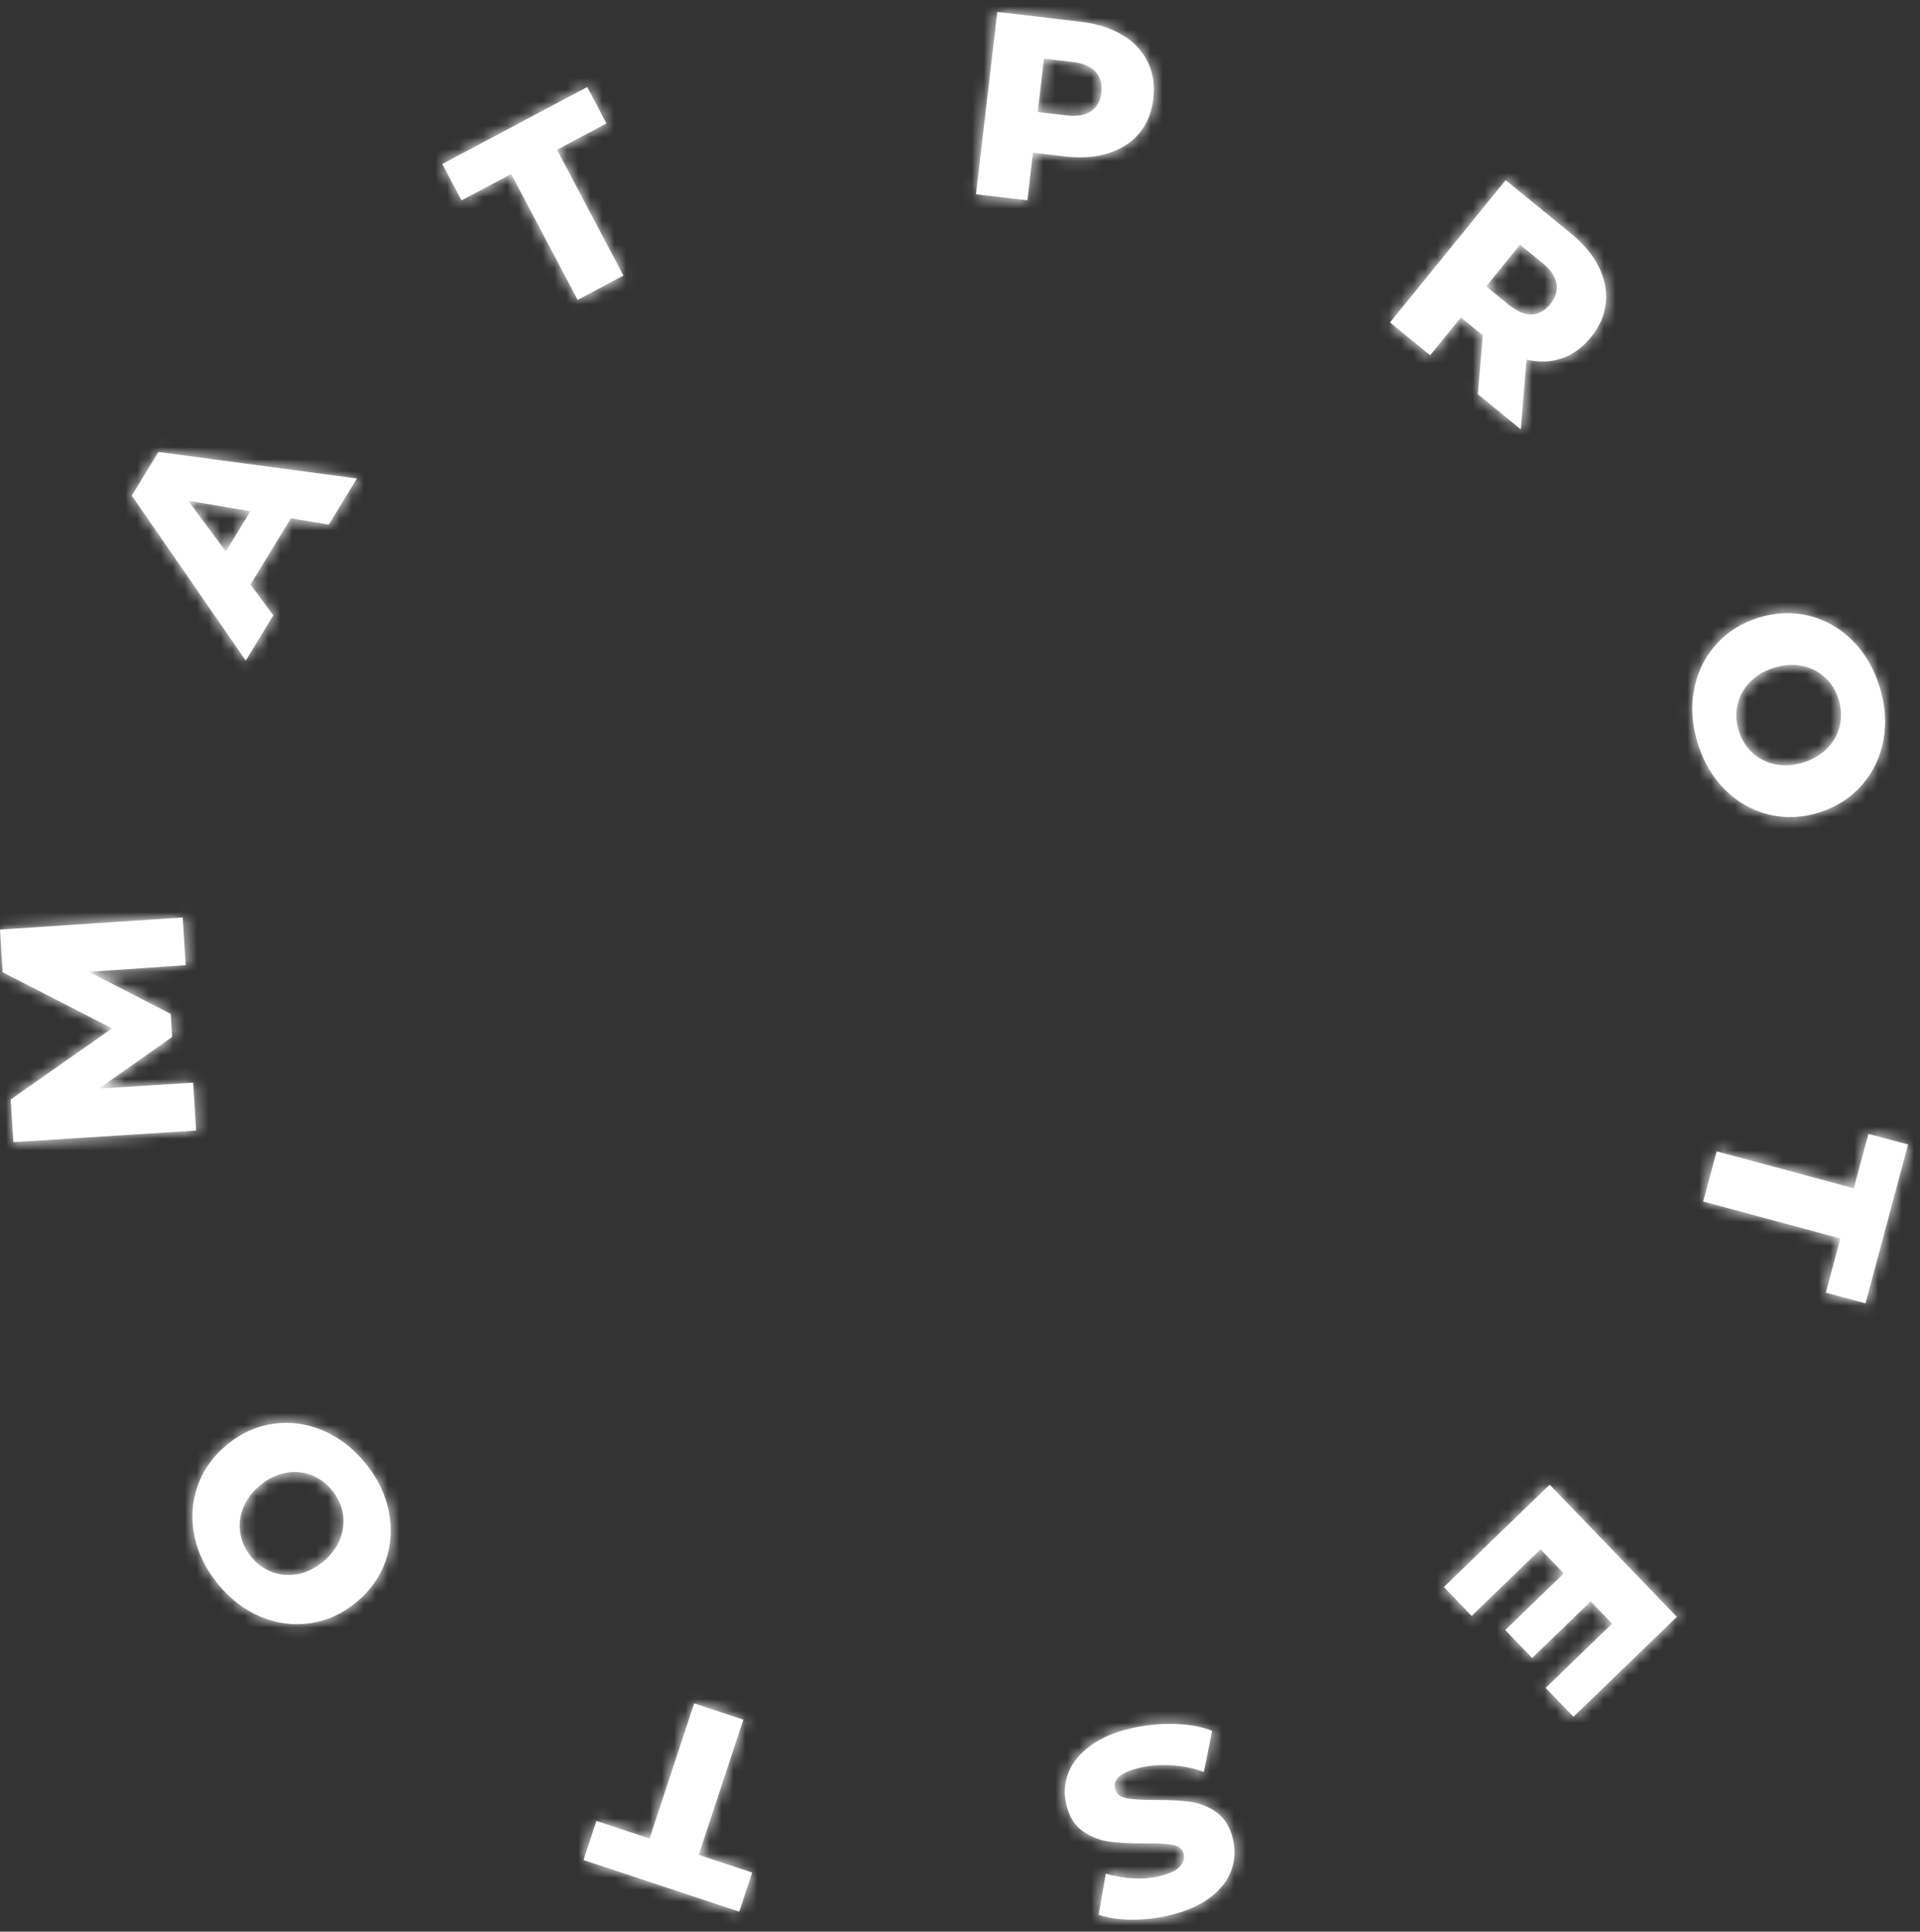 <svg width="161" height="162" viewBox="0 0 161 162" fill="none" xmlns="http://www.w3.org/2000/svg">
<rect x="0" y="0" width="161" height="162" fill="#333333" stroke="none"/>
<path d="M42.866 14.593L38.699 16.805L37.087 13.754L49.243 7.302L50.854 10.354L46.705 12.556L52.277 23.112L48.438 25.149L42.866 14.593ZM21 42.876L15.779 41.992L18.938 46.253L21 42.876ZM24.395 43.465L21.005 49.018L22.919 51.611L20.606 55.401L11.05 41.565L13.283 37.907L29.929 40.131L27.569 43.995L24.395 43.465ZM15.573 80.943L7.453 81.501L14.314 85.033L14.435 86.965L8.291 91.3L16.194 90.799L16.447 94.816L1.123 95.787L0.897 92.209L9.401 86.248L0.225 81.54L0 77.962L15.321 76.948L15.573 80.943ZM26.089 123.702C25.408 123.446 24.694 123.387 23.948 123.526C23.201 123.664 22.494 124.007 21.826 124.555C21.158 125.103 20.683 125.73 20.398 126.436C20.115 127.142 20.031 127.855 20.146 128.575C20.261 129.295 20.564 129.956 21.054 130.558C21.545 131.16 22.131 131.588 22.812 131.844C23.493 132.101 24.207 132.159 24.953 132.021C25.7 131.882 26.406 131.538 27.075 130.991C27.743 130.443 28.219 129.817 28.502 129.111C28.786 128.404 28.87 127.691 28.755 126.971C28.64 126.251 28.337 125.59 27.846 124.988C27.356 124.387 26.77 123.958 26.089 123.702ZM32.603 126.756C32.89 128.197 32.799 129.589 32.326 130.933C31.854 132.277 31.029 133.431 29.852 134.396C28.674 135.362 27.383 135.943 25.976 136.14C24.569 136.337 23.189 136.152 21.838 135.583C20.487 135.015 19.297 134.101 18.27 132.841C17.242 131.582 16.585 130.231 16.298 128.79C16.01 127.349 16.103 125.957 16.574 124.613C17.047 123.27 17.872 122.115 19.049 121.15C20.227 120.184 21.518 119.603 22.925 119.406C24.332 119.209 25.712 119.394 27.063 119.963C28.414 120.531 29.604 121.445 30.631 122.705C31.659 123.965 32.316 125.315 32.603 126.756ZM58.593 155.56L63.071 157.044L61.989 160.323L48.931 155.994L50.012 152.715L54.469 154.192L58.209 142.853L62.332 144.22L58.593 155.56ZM98.59 144.585C99.799 144.631 100.815 144.824 101.641 145.166L100.945 148.611C100.176 148.317 99.319 148.133 98.373 148.059C97.427 147.984 96.527 148.043 95.67 148.234C94.043 148.598 93.32 149.187 93.501 150.003C93.597 150.433 93.9 150.699 94.41 150.803C94.919 150.907 95.714 150.959 96.793 150.959C97.974 150.949 98.974 151 99.793 151.11C100.611 151.22 101.36 151.522 102.039 152.017C102.719 152.511 103.174 153.281 103.406 154.325C103.61 155.241 103.543 156.124 103.208 156.973C102.872 157.821 102.256 158.571 101.359 159.222C100.463 159.873 99.294 160.36 97.852 160.682C96.867 160.901 95.872 161.008 94.866 161C93.861 160.991 92.946 160.854 92.123 160.587L92.728 157.139C94.327 157.593 95.797 157.67 97.139 157.371C97.981 157.183 98.567 156.92 98.897 156.584C99.226 156.247 99.347 155.878 99.258 155.478C99.169 155.077 98.874 154.827 98.372 154.729C97.871 154.63 97.09 154.588 96.028 154.599C94.833 154.611 93.829 154.561 93.017 154.45C92.206 154.338 91.459 154.04 90.773 153.554C90.089 153.068 89.63 152.303 89.398 151.258C89.198 150.357 89.266 149.485 89.604 148.644C89.942 147.802 90.561 147.051 91.463 146.392C92.365 145.732 93.53 145.242 94.957 144.924C96.171 144.653 97.381 144.54 98.59 144.585ZM123.405 135.521L121.075 133.099L129.948 124.517L140.607 135.599L131.94 143.982L129.61 141.56L135.183 136.17L133.386 134.301L128.476 139.05L126.222 136.707L131.132 131.958L129.183 129.932L123.405 135.521ZM155.45 99.66L156.675 95.094L160 95.99L156.431 109.308L153.105 108.412L154.323 103.866L142.821 100.767L143.948 96.561L155.45 99.66ZM146.954 63.138C147.49 63.63 148.13 63.951 148.875 64.102C149.619 64.253 150.403 64.2 151.226 63.942C152.05 63.684 152.724 63.28 153.251 62.731C153.776 62.182 154.12 61.552 154.282 60.841C154.443 60.13 154.408 59.403 154.177 58.662C153.946 57.919 153.562 57.302 153.025 56.81C152.489 56.318 151.848 55.996 151.105 55.845C150.36 55.694 149.577 55.748 148.753 56.006C147.929 56.264 147.255 56.668 146.729 57.217C146.203 57.765 145.859 58.395 145.698 59.106C145.536 59.818 145.571 60.544 145.802 61.286C146.034 62.028 146.418 62.645 146.954 63.138ZM142.048 57.865C142.317 56.421 142.921 55.164 143.86 54.094C144.798 53.024 145.992 52.262 147.445 51.807C148.896 51.352 150.311 51.297 151.69 51.64C153.068 51.984 154.279 52.673 155.321 53.706C156.363 54.739 157.126 56.032 157.61 57.586C158.094 59.139 158.201 60.638 157.932 62.082C157.662 63.526 157.058 64.783 156.119 65.853C155.181 66.923 153.986 67.685 152.535 68.141C151.083 68.595 149.668 68.65 148.289 68.307C146.91 67.963 145.7 67.275 144.658 66.242C143.616 65.209 142.853 63.916 142.369 62.362C141.885 60.808 141.777 59.31 142.048 57.865ZM130.523 23.785C130.42 23.192 130.023 22.612 129.332 22.047L127.461 20.519L124.621 24.015L126.492 25.543C127.183 26.108 127.827 26.383 128.423 26.369C129.02 26.355 129.544 26.069 129.997 25.512C130.449 24.955 130.624 24.38 130.523 23.785ZM124.338 28.124L122.502 26.624L119.925 29.796L116.558 27.045L126.255 15.108L131.697 19.553C132.774 20.433 133.564 21.376 134.067 22.383C134.569 23.389 134.766 24.401 134.657 25.418C134.547 26.435 134.127 27.393 133.398 28.291C132.696 29.155 131.882 29.743 130.959 30.057C130.034 30.371 129.05 30.404 128.006 30.156L127.526 36.005L123.921 33.06L124.338 28.124ZM91.486 9.334C91.981 9.001 92.271 8.478 92.355 7.764C92.438 7.051 92.278 6.471 91.874 6.024C91.47 5.578 90.825 5.303 89.939 5.198L87.542 4.916L87.018 9.394L89.414 9.677C90.299 9.781 90.99 9.667 91.486 9.334ZM94.113 2.933C95.076 3.512 95.784 4.259 96.236 5.176C96.688 6.093 96.847 7.127 96.712 8.278C96.577 9.428 96.184 10.393 95.533 11.173C94.882 11.953 94.021 12.512 92.951 12.85C91.881 13.19 90.656 13.277 89.276 13.115L86.618 12.802L86.15 16.799L81.837 16.291L83.628 1L90.6 1.821C91.979 1.984 93.151 2.354 94.113 2.933Z" fill="white"/>
<mask id="mask0_38_2" style="mask-type:luminance" maskUnits="userSpaceOnUse" x="0" y="1" width="160" height="160">
<path d="M42.866 14.593L38.699 16.805L37.087 13.754L49.243 7.302L50.854 10.354L46.705 12.556L52.277 23.112L48.438 25.149L42.866 14.593ZM21 42.876L15.779 41.992L18.938 46.253L21 42.876ZM24.395 43.465L21.005 49.018L22.919 51.611L20.606 55.401L11.05 41.565L13.283 37.907L29.929 40.131L27.569 43.995L24.395 43.465ZM15.573 80.943L7.453 81.501L14.314 85.033L14.435 86.965L8.291 91.3L16.194 90.799L16.447 94.816L1.123 95.787L0.897 92.209L9.401 86.248L0.225 81.54L0 77.962L15.321 76.948L15.573 80.943ZM26.089 123.702C25.408 123.446 24.694 123.387 23.948 123.526C23.201 123.664 22.494 124.007 21.826 124.555C21.158 125.103 20.683 125.73 20.398 126.436C20.115 127.142 20.031 127.855 20.146 128.575C20.261 129.295 20.564 129.956 21.054 130.558C21.545 131.16 22.131 131.588 22.812 131.844C23.493 132.101 24.207 132.159 24.953 132.021C25.7 131.882 26.406 131.538 27.075 130.991C27.743 130.443 28.219 129.817 28.502 129.111C28.786 128.404 28.87 127.691 28.755 126.971C28.64 126.251 28.337 125.59 27.846 124.988C27.356 124.387 26.77 123.958 26.089 123.702ZM32.603 126.756C32.89 128.197 32.799 129.589 32.326 130.933C31.854 132.277 31.029 133.431 29.852 134.396C28.674 135.362 27.383 135.943 25.976 136.14C24.569 136.337 23.189 136.152 21.838 135.583C20.487 135.015 19.297 134.101 18.27 132.841C17.242 131.582 16.585 130.231 16.298 128.79C16.01 127.349 16.103 125.957 16.574 124.613C17.047 123.27 17.872 122.115 19.049 121.15C20.227 120.184 21.518 119.603 22.925 119.406C24.332 119.209 25.712 119.394 27.063 119.963C28.414 120.531 29.604 121.445 30.631 122.705C31.659 123.965 32.316 125.315 32.603 126.756ZM58.593 155.56L63.071 157.044L61.989 160.323L48.931 155.994L50.012 152.715L54.469 154.192L58.209 142.853L62.332 144.22L58.593 155.56ZM98.59 144.585C99.799 144.631 100.815 144.824 101.641 145.166L100.945 148.611C100.176 148.317 99.319 148.133 98.373 148.059C97.427 147.984 96.527 148.043 95.67 148.234C94.043 148.598 93.32 149.187 93.501 150.003C93.597 150.433 93.9 150.699 94.41 150.803C94.919 150.907 95.714 150.959 96.793 150.959C97.974 150.949 98.974 151 99.793 151.11C100.611 151.22 101.36 151.522 102.039 152.017C102.719 152.511 103.174 153.281 103.406 154.325C103.61 155.241 103.543 156.124 103.208 156.973C102.872 157.821 102.256 158.571 101.359 159.222C100.463 159.873 99.294 160.36 97.852 160.682C96.867 160.901 95.872 161.008 94.866 161C93.861 160.991 92.946 160.854 92.123 160.587L92.728 157.139C94.327 157.593 95.797 157.67 97.139 157.371C97.981 157.183 98.567 156.92 98.897 156.584C99.226 156.247 99.347 155.878 99.258 155.478C99.169 155.077 98.874 154.827 98.372 154.729C97.871 154.63 97.09 154.588 96.028 154.599C94.833 154.611 93.829 154.561 93.017 154.45C92.206 154.338 91.459 154.04 90.773 153.554C90.089 153.068 89.63 152.303 89.398 151.258C89.198 150.357 89.266 149.485 89.604 148.644C89.942 147.802 90.561 147.051 91.463 146.392C92.365 145.732 93.53 145.242 94.957 144.924C96.171 144.653 97.381 144.54 98.59 144.585ZM123.405 135.521L121.075 133.099L129.948 124.517L140.607 135.599L131.94 143.982L129.61 141.56L135.183 136.17L133.386 134.301L128.476 139.05L126.222 136.707L131.132 131.958L129.183 129.932L123.405 135.521ZM155.45 99.66L156.675 95.094L160 95.99L156.431 109.308L153.105 108.412L154.323 103.866L142.821 100.767L143.948 96.561L155.45 99.66ZM146.954 63.138C147.49 63.63 148.13 63.951 148.875 64.102C149.619 64.253 150.403 64.2 151.226 63.942C152.05 63.684 152.724 63.28 153.251 62.731C153.776 62.182 154.12 61.552 154.282 60.841C154.443 60.13 154.408 59.403 154.177 58.662C153.946 57.919 153.562 57.302 153.025 56.81C152.489 56.318 151.848 55.996 151.105 55.845C150.36 55.694 149.577 55.748 148.753 56.006C147.929 56.264 147.255 56.668 146.729 57.217C146.203 57.765 145.859 58.395 145.698 59.106C145.536 59.818 145.571 60.544 145.802 61.286C146.034 62.028 146.418 62.645 146.954 63.138ZM142.048 57.865C142.317 56.421 142.921 55.164 143.86 54.094C144.798 53.024 145.992 52.262 147.445 51.807C148.896 51.352 150.311 51.297 151.69 51.64C153.068 51.984 154.279 52.673 155.321 53.706C156.363 54.739 157.126 56.032 157.61 57.586C158.094 59.139 158.201 60.638 157.932 62.082C157.662 63.526 157.058 64.783 156.119 65.853C155.181 66.923 153.986 67.685 152.535 68.141C151.083 68.595 149.668 68.65 148.289 68.307C146.91 67.963 145.7 67.275 144.658 66.242C143.616 65.209 142.853 63.916 142.369 62.362C141.885 60.808 141.777 59.31 142.048 57.865ZM130.523 23.785C130.42 23.192 130.023 22.612 129.332 22.047L127.461 20.519L124.621 24.015L126.492 25.543C127.183 26.108 127.827 26.383 128.423 26.369C129.02 26.355 129.544 26.069 129.997 25.512C130.449 24.955 130.624 24.38 130.523 23.785ZM124.338 28.124L122.502 26.624L119.925 29.796L116.558 27.045L126.255 15.108L131.697 19.553C132.774 20.433 133.564 21.376 134.067 22.383C134.569 23.389 134.766 24.401 134.657 25.418C134.547 26.435 134.127 27.393 133.398 28.291C132.696 29.155 131.882 29.743 130.959 30.057C130.034 30.371 129.05 30.404 128.006 30.156L127.526 36.005L123.921 33.06L124.338 28.124ZM91.486 9.334C91.981 9.001 92.271 8.478 92.355 7.764C92.438 7.051 92.278 6.471 91.874 6.024C91.47 5.578 90.825 5.303 89.939 5.198L87.542 4.916L87.018 9.394L89.414 9.677C90.299 9.781 90.99 9.667 91.486 9.334ZM94.113 2.933C95.076 3.512 95.784 4.259 96.236 5.176C96.688 6.093 96.847 7.127 96.712 8.278C96.577 9.428 96.184 10.393 95.533 11.173C94.882 11.953 94.021 12.512 92.951 12.85C91.881 13.19 90.656 13.277 89.276 13.115L86.618 12.802L86.15 16.799L81.837 16.291L83.628 1L90.6 1.821C91.979 1.984 93.151 2.354 94.113 2.933Z" fill="#4069FF"/>
</mask>
<g mask="url(#mask0_38_2)">
<path d="M161.003 0H0.003V162H161.003V0Z" fill="white"/>
</g>
</svg>
